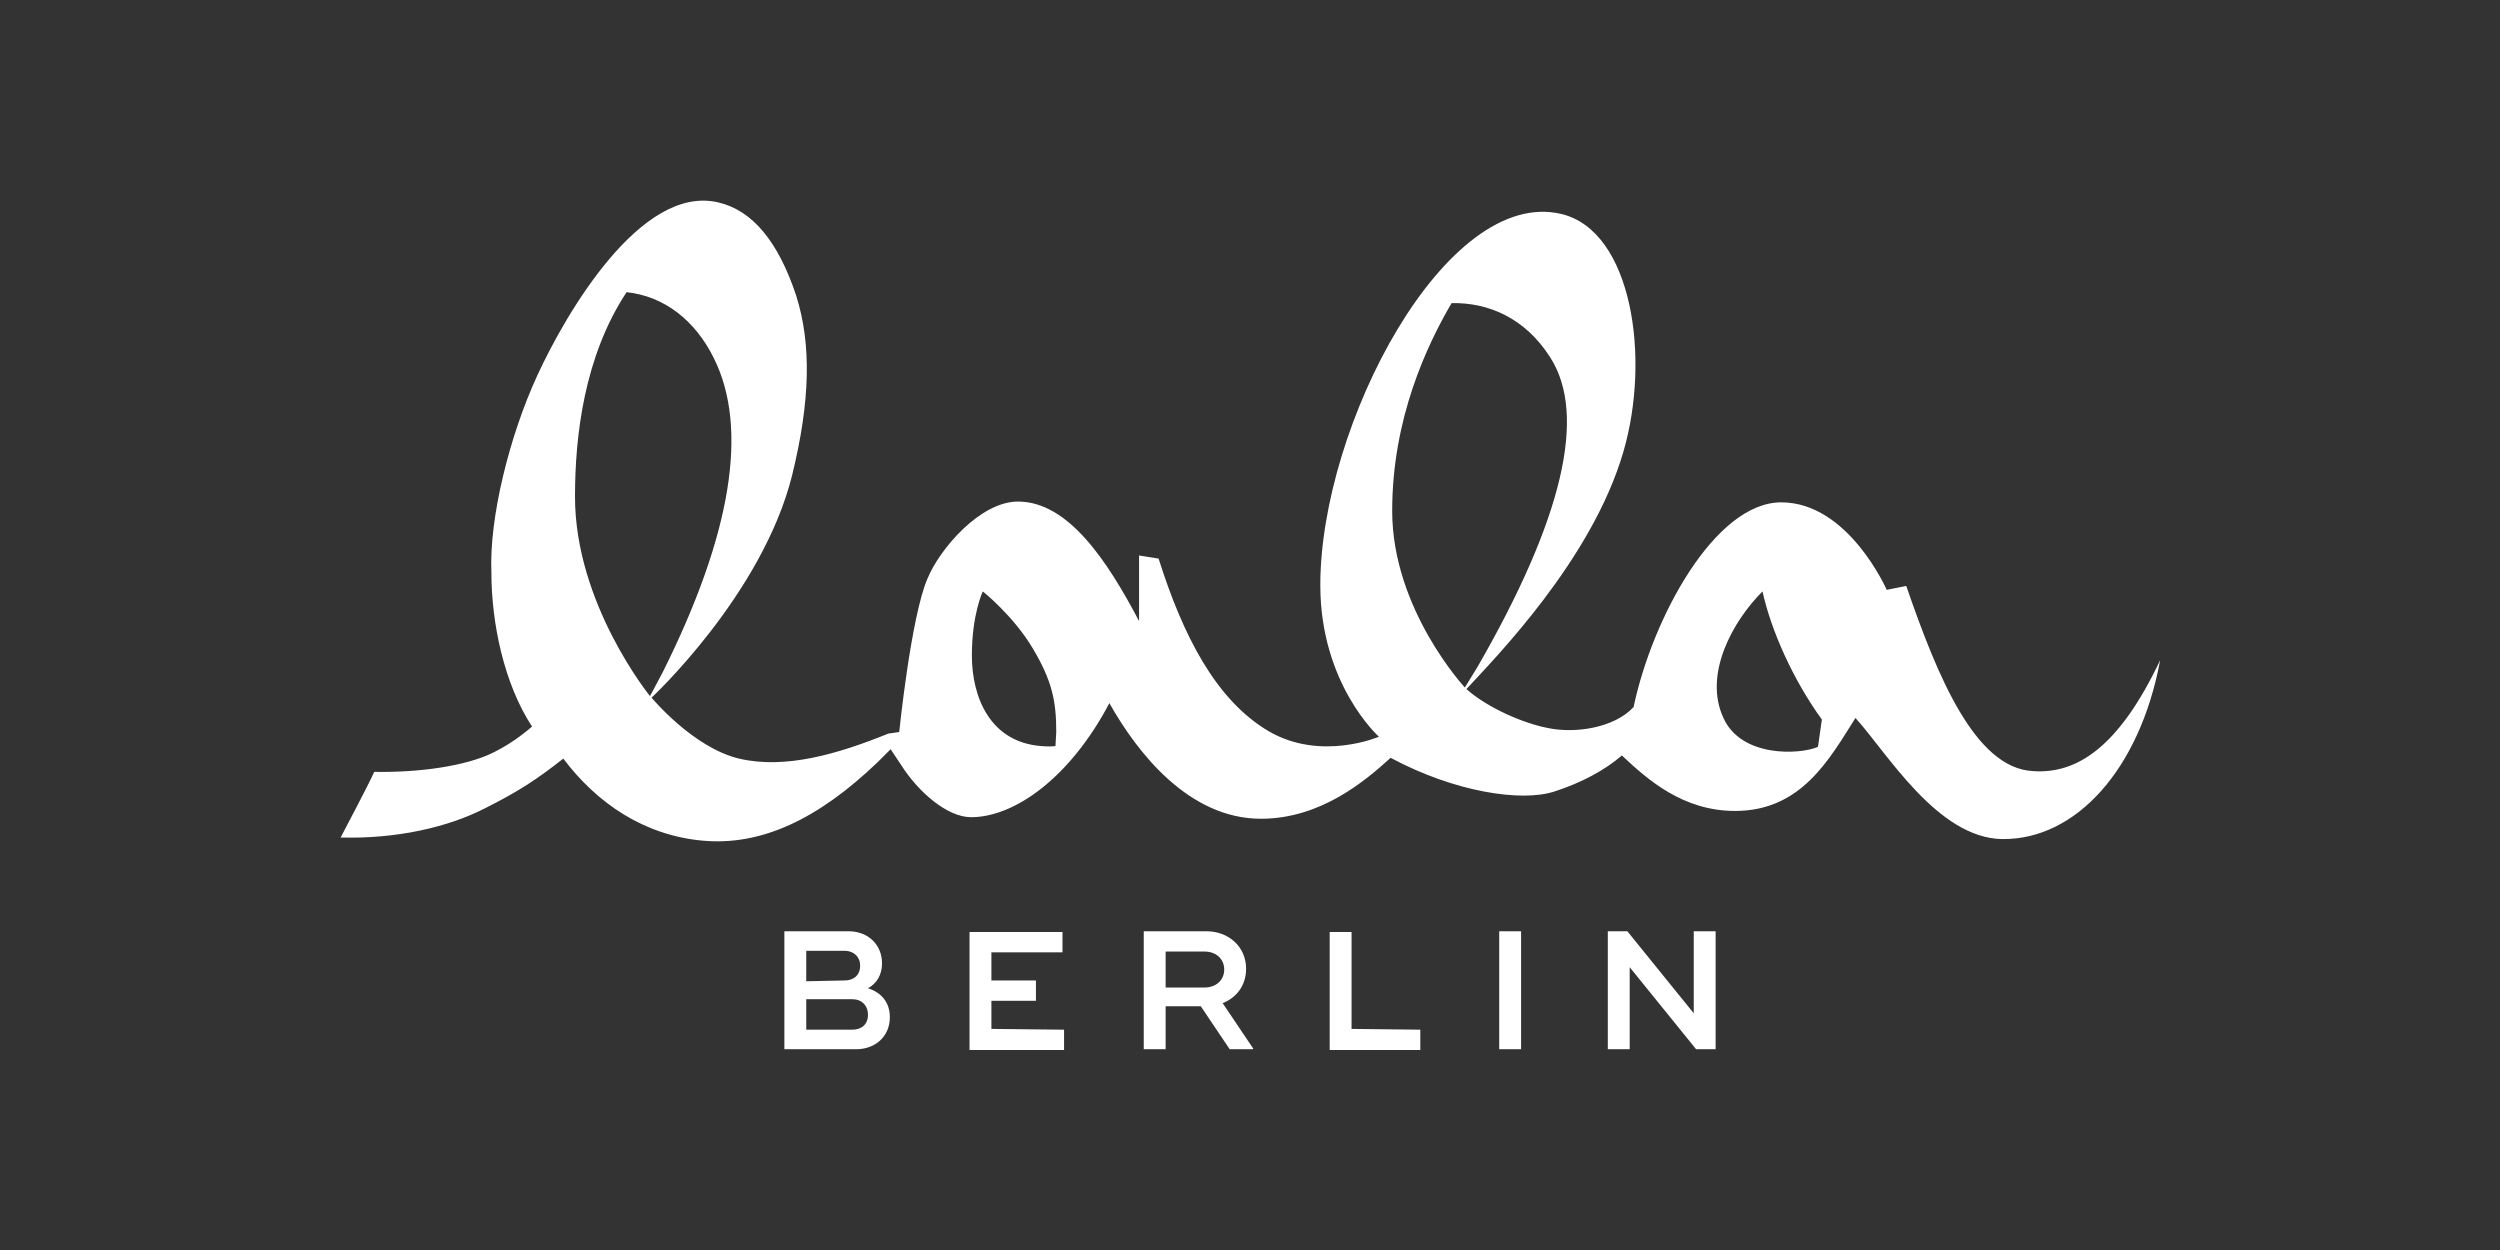 <?xml version="1.0" encoding="utf-8"?>
<!-- Generator: Adobe Illustrator 28.2.0, SVG Export Plug-In . SVG Version: 6.00 Build 0)  -->
<svg version="1.1" id="Layer_1" xmlns="http://www.w3.org/2000/svg" xmlns:xlink="http://www.w3.org/1999/xlink" x="0px" y="0px"
	 viewBox="0 0 320 160" style="enable-background:new 0 0 320 160;" xml:space="preserve">
<rect x="0" y="0" width="320" height="160" fill="#333333" stroke="none"/>
<style type="text/css">
	.st0{fill:#FFFFFF;}
</style>
<path class="st0" d="M100.4,134.3h9.2c2.4,0,4.3-1.6,4.3-4.1c0-2-1.2-3.2-2.8-3.7c1.1-0.6,1.8-1.7,1.8-3.2c0-2.3-1.7-4.1-4.3-4.1
	h-8.2V134.3L100.4,134.3z M103.2,125.6v-3.9h4.9c1.2,0,2,0.8,2,1.9c0,1.2-0.8,1.9-2,1.9L103.2,125.6L103.2,125.6z M103.2,131.8v-3.9
	h5.9c1.2,0,2,0.8,2,2s-0.8,1.9-2,1.9L103.2,131.8L103.2,131.8z M126.9,131.7v-3.6h5.7v-2.6h-5.7v-3.6h9.1v-2.6h-9.1h-2.8v15.1h0.4
	h11.7v-2.6L126.9,131.7L126.9,131.7z M156.5,128.4c1.8-0.7,3-2.3,3-4.4c0-2.8-2.2-4.8-5.1-4.8h-5.2h-2.8v15.1h2.8v-5.5h4.5l3.7,5.5
	h3v-0.1L156.5,128.4L156.5,128.4z M149.2,121.8h5c1.4,0,2.5,0.9,2.5,2.3s-1.1,2.3-2.5,2.3h-5V121.8L149.2,121.8z M173,131.7v-12.4
	h-2.8v15.1h1h10.6v-2.6L173,131.7L173,131.7z M191.9,119.2v15.1h2.8v-15.1L191.9,119.2L191.9,119.2z M216.8,119.2v10.5l-8.5-10.5
	h-2.5v15.1h2.8v-10.5l8.5,10.5h2.5v-15.1L216.8,119.2L216.8,119.2z M260.2,98.7C252.8,98.3,248,86.6,244,75l-2.5,0.5
	c0,0-4.9-11.2-13.5-11.2c-8.5,0-16.5,14.8-18.9,26.2c-2.5,2.7-7.5,3.4-10.9,2.7c-3.2-0.6-7.8-2.6-10.5-5c3.7-4,16.1-16.6,20.1-30.4
	c3.5-12,1.1-28.2-7.9-30.4c-14.8-3.6-30.9,27-30.9,47.5c0,12.7,7.5,19.4,7.5,19.4s-7.4,3.2-14.1-0.7c-6.8-4-11-12.3-14.1-22.1
	l-2.5-0.4v8.4c-4.1-7.8-9.1-15.3-15.5-15.3c-4.8,0-10,6-11.6,9.9c-2.1,4.9-3.6,19.6-3.6,19.6l-1.4,0.2c-6.4,2.6-13.2,4.6-19.1,3.2
	s-11.2-7.8-11.2-7.8s14.2-13.2,18-28.5c2.3-9.4,2.5-16.7,0.5-23c-2.3-6.9-5.6-10.9-10-11.9C82,23.6,72.4,40.2,68.8,48
	s-6.2,18.3-5.9,25.3c0,6.4,1.6,14.2,5.2,19.7c-0.6,0.5-2.3,2-4.9,3.3c-3.6,1.8-9.7,2.6-15.3,2.5c-0.7,1.6-4.1,8-4.3,8.4
	c7.1,0.2,13.7-1.3,18.4-3.7c4.4-2.2,6.8-3.8,10.1-6.4c4.3,5.7,10.3,9.8,17.8,10.5c7.5,0.7,14.8-2.7,22.5-10.1l1.6-1.6l1.4,2.1
	c2.1,3.3,5.8,6.6,8.9,6.6c5.6,0,12.7-5.1,17.7-14.6c3.6,6.4,10.2,14.8,19.4,14.8c7.7,0,13.4-4.9,16.6-7.8c8.2,4.4,16.8,5.7,21,4.3
	c3.4-1.1,6.4-2.7,8.6-4.6c3.3,3.1,7.8,7.1,14.5,7.1c8.5,0,12.1-6.7,15.4-11.9c4,4.4,10.5,15.4,18.8,15.5c9.4,0.1,17.6-8.9,20.2-22.9
	C271.2,95.7,265.8,99.1,260.2,98.7L260.2,98.7z M83.2,89.1c0,0-9.6-11.8-9.6-25.5c0-7.9,1.2-18,6.6-26.2C85,37.9,89,41,91.4,45.9
	c4.4,8.9,2.3,22.4-6.6,40.2L83.2,89.1L83.2,89.1z M135.1,95.5c0,0-0.8,0.1-1.8,0c-6.6-0.5-8.9-6.3-8.9-11.6c0-5.3,1.4-8.2,1.4-8.2
	s3.9,3.1,6.4,7.3s3,6.8,3,10.7L135.1,95.5L135.1,95.5z M187.5,88c0,0-9.3-10-9.3-22.6c0-11.9,4.5-21.3,7.6-26.6
	c4.7-0.1,9.4,1.9,12.6,6.9c4.8,7.4,1.6,20.8-9.3,39.7L187.5,88L187.5,88z M233.2,92.1l-0.5,3.5c-2.3,1-9.8,1.4-12.1-3.7
	c-2.6-5.6,1.2-12.4,5-16.2C226.7,80.7,229.5,87,233.2,92.1L233.2,92.1z"/>
</svg>
